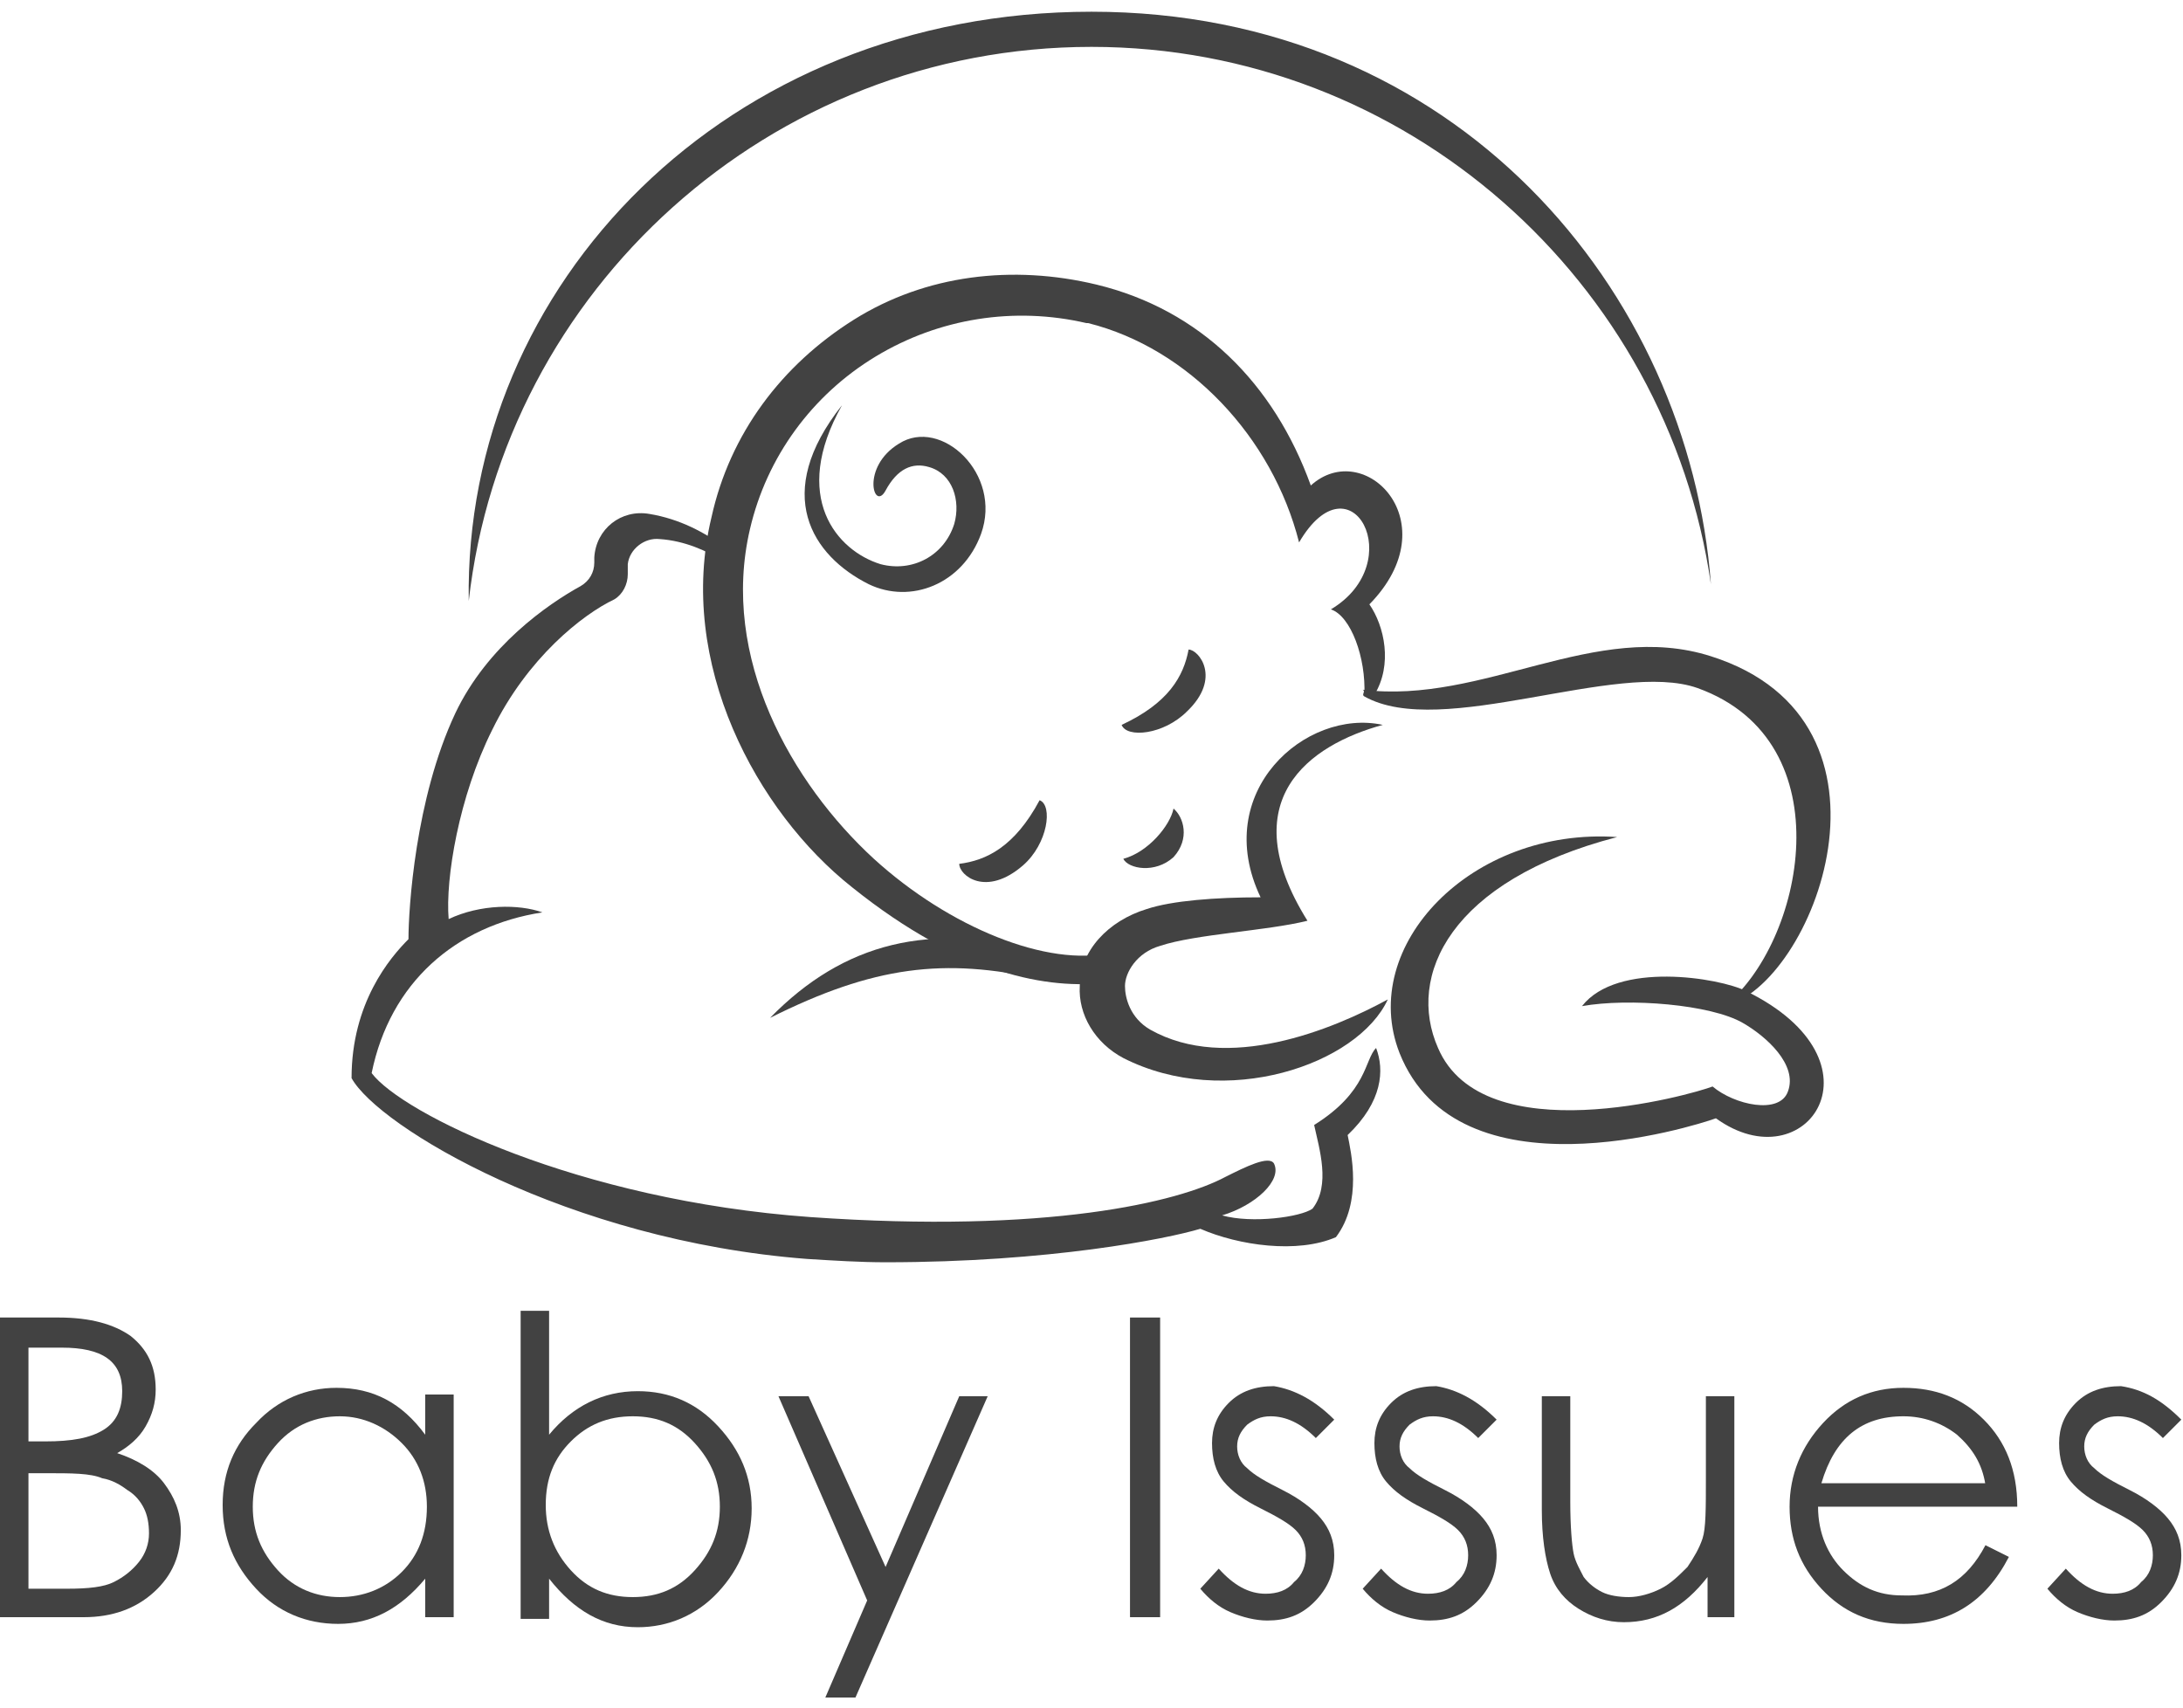 <?xml version="1.0" encoding="utf-8"?>
<!-- Generator: Adobe Illustrator 27.1.0, SVG Export Plug-In . SVG Version: 6.00 Build 0)  -->
<svg version="1.1" id="Laag_1" xmlns="http://www.w3.org/2000/svg" xmlns:xlink="http://www.w3.org/1999/xlink" x="0px" y="0px"
	 viewBox="0 0 130.4 102" style="enable-background:new 0 0 130.4 102;" xml:space="preserve">
<style type="text/css">
	.st0{fill:#424242;}
</style>
<g>
	<g>
		<path class="st0" d="M0,78.7h3.5c1.9,0,3.3,0.4,4.3,1.1c1,0.8,1.5,1.8,1.5,3.2c0,0.8-0.2,1.5-0.6,2.2c-0.4,0.7-1,1.2-1.7,1.6
			c1.2,0.4,2.2,1,2.8,1.8c0.6,0.8,1,1.7,1,2.8c0,1.5-0.5,2.7-1.6,3.7c-1.1,1-2.5,1.5-4.2,1.5H0V78.7z M1.7,80.4v5.7h1
			c1.6,0,2.7-0.2,3.5-0.7c0.8-0.5,1.1-1.3,1.1-2.3c0-1.8-1.2-2.6-3.6-2.6H1.7z M1.7,88v6.9H4c1.3,0,2.2-0.1,2.8-0.4
			c0.6-0.3,1.1-0.7,1.5-1.2c0.4-0.5,0.6-1.1,0.6-1.7c0-0.6-0.1-1.1-0.3-1.5c-0.2-0.4-0.5-0.8-1-1.1c-0.4-0.3-0.9-0.6-1.5-0.7
			C5.4,88,4.3,88,2.7,88H1.7z"/>
		<path class="st0" d="M27.1,83.4v13.2h-1.7v-2.3c-1.5,1.8-3.2,2.7-5.2,2.7c-1.9,0-3.6-0.7-4.9-2.1c-1.3-1.4-2-3-2-5s0.7-3.6,2-4.9
			c1.3-1.4,3-2.1,4.8-2.1c2.2,0,3.9,0.9,5.3,2.8v-2.4H27.1z M25.5,90c0-1.5-0.5-2.8-1.5-3.8c-1-1-2.3-1.6-3.7-1.6s-2.7,0.5-3.7,1.6
			c-1,1.1-1.5,2.3-1.5,3.8c0,1.5,0.5,2.7,1.5,3.8c1,1.1,2.3,1.6,3.7,1.6c1.4,0,2.7-0.5,3.7-1.5C25,92.9,25.5,91.6,25.5,90z"/>
		<path class="st0" d="M31.1,96.6V78.3h1.7v7.4c1.4-1.7,3.2-2.6,5.3-2.6c1.9,0,3.5,0.7,4.8,2.1c1.3,1.4,2,3,2,4.9c0,1.9-0.7,3.6-2,5
			c-1.3,1.4-3,2.1-4.8,2.1c-2.1,0-3.8-1-5.3-2.9v2.4H31.1z M32.6,89.9c0,1.5,0.5,2.8,1.5,3.9c1,1.1,2.2,1.6,3.7,1.6
			c1.5,0,2.7-0.5,3.7-1.6c1-1.1,1.5-2.3,1.5-3.8c0-1.5-0.5-2.7-1.5-3.8c-1-1.1-2.2-1.6-3.7-1.6c-1.5,0-2.7,0.5-3.7,1.5
			C33.1,87.1,32.6,88.3,32.6,89.9z"/>
		<path class="st0" d="M46.5,83.4h1.8l4.6,10.2l4.4-10.2H59l-7.9,18h-1.8l2.5-5.8L46.5,83.4z"/>
		<path class="st0" d="M67.5,78.7h1.8v17.9h-1.8V78.7z"/>
		<path class="st0" d="M79.7,84.8l-1.1,1.1c-0.9-0.9-1.8-1.3-2.7-1.3c-0.6,0-1,0.2-1.4,0.5c-0.4,0.4-0.6,0.8-0.6,1.3s0.2,1,0.6,1.3
			c0.4,0.4,1.1,0.8,2.1,1.3s1.8,1.1,2.3,1.7c0.5,0.6,0.8,1.3,0.8,2.2c0,1.1-0.4,2-1.2,2.8c-0.8,0.8-1.7,1.1-2.8,1.1
			c-0.7,0-1.5-0.2-2.2-0.5c-0.7-0.3-1.3-0.8-1.8-1.4l1.1-1.2c0.9,1,1.8,1.5,2.8,1.5c0.7,0,1.3-0.2,1.7-0.7c0.5-0.4,0.7-1,0.7-1.6
			c0-0.6-0.2-1.1-0.6-1.5c-0.4-0.4-1.1-0.8-2.1-1.3c-1-0.5-1.7-1-2.2-1.6c-0.5-0.6-0.7-1.4-0.7-2.3c0-0.9,0.3-1.7,1-2.4
			c0.7-0.7,1.6-1,2.7-1C77.3,83,78.5,83.6,79.7,84.8z"/>
		<path class="st0" d="M89.4,84.8l-1.1,1.1c-0.9-0.9-1.8-1.3-2.7-1.3c-0.6,0-1,0.2-1.4,0.5c-0.4,0.4-0.6,0.8-0.6,1.3s0.2,1,0.6,1.3
			c0.4,0.4,1.1,0.8,2.1,1.3s1.8,1.1,2.3,1.7c0.5,0.6,0.8,1.3,0.8,2.2c0,1.1-0.4,2-1.2,2.8c-0.8,0.8-1.7,1.1-2.8,1.1
			c-0.7,0-1.5-0.2-2.2-0.5c-0.7-0.3-1.3-0.8-1.8-1.4l1.1-1.2c0.9,1,1.8,1.5,2.8,1.5c0.7,0,1.3-0.2,1.7-0.7c0.5-0.4,0.7-1,0.7-1.6
			c0-0.6-0.2-1.1-0.6-1.5c-0.4-0.4-1.1-0.8-2.1-1.3c-1-0.5-1.7-1-2.2-1.6c-0.5-0.6-0.7-1.4-0.7-2.3c0-0.9,0.3-1.7,1-2.4
			c0.7-0.7,1.6-1,2.7-1C87,83,88.2,83.6,89.4,84.8z"/>
		<path class="st0" d="M103.7,96.6H102v-2.4c-1.4,1.8-3,2.7-5,2.7c-1,0-1.9-0.3-2.7-0.8c-0.8-0.5-1.4-1.2-1.7-2.1
			c-0.3-0.9-0.5-2.2-0.5-3.8v-6.8h1.7v6.3c0,1.5,0.1,2.6,0.2,3.1c0.1,0.5,0.4,1,0.6,1.4c0.3,0.4,0.7,0.7,1.1,0.9
			c0.4,0.2,1,0.3,1.6,0.3c0.6,0,1.3-0.2,1.9-0.5c0.6-0.3,1.1-0.8,1.6-1.3c0.4-0.6,0.7-1.1,0.9-1.7s0.2-1.8,0.2-3.6v-4.9h1.7V96.6z"
			/>
		<path class="st0" d="M118.6,92.3l1.4,0.7c-1.4,2.7-3.5,4-6.3,4c-2,0-3.6-0.7-4.9-2.1c-1.3-1.4-1.9-3-1.9-4.9c0-1.9,0.7-3.6,2-5
			c1.3-1.4,2.9-2.1,4.8-2.1c1.9,0,3.5,0.6,4.8,1.9c1.3,1.3,2,3,2,5.2h-11.9c0,1.6,0.6,2.9,1.5,3.8c1,1,2.1,1.5,3.5,1.5
			C115.9,95.4,117.5,94.4,118.6,92.3z M118.6,88.7c-0.2-1.3-0.8-2.2-1.7-3c-0.9-0.7-2-1.1-3.2-1.1c-2.5,0-4.1,1.3-4.9,4H118.6z"/>
		<path class="st0" d="M130.3,84.8l-1.1,1.1c-0.9-0.9-1.8-1.3-2.7-1.3c-0.6,0-1,0.2-1.4,0.5c-0.4,0.4-0.6,0.8-0.6,1.3s0.2,1,0.6,1.3
			c0.4,0.4,1.1,0.8,2.1,1.3c1,0.5,1.8,1.1,2.3,1.7c0.5,0.6,0.8,1.3,0.8,2.2c0,1.1-0.4,2-1.2,2.8c-0.8,0.8-1.7,1.1-2.8,1.1
			c-0.7,0-1.5-0.2-2.2-0.5c-0.7-0.3-1.3-0.8-1.8-1.4l1.1-1.2c0.9,1,1.8,1.5,2.8,1.5c0.7,0,1.3-0.2,1.7-0.7c0.5-0.4,0.7-1,0.7-1.6
			c0-0.6-0.2-1.1-0.6-1.5c-0.4-0.4-1.1-0.8-2.1-1.3c-1-0.5-1.7-1-2.2-1.6c-0.5-0.6-0.7-1.4-0.7-2.3c0-0.9,0.3-1.7,1-2.4
			c0.7-0.7,1.6-1,2.7-1C128,83,129.1,83.6,130.3,84.8z"/>
	</g>
	<g id="baby_x2C__sleeps_x2C__pillow_x2C__sweet_dream_x2C__sleep_1_">
		<g id="XMLID_103_">
			<path id="XMLID_104_" class="st0" d="M28,35.9C30.1,17.3,46,2.8,65.2,2.8c18.8,0,34.4,14,37,32.1C100.9,17.4,87,0.7,65.2,0.7
				C43.4,0.7,27.7,17,28,35.9z"/>
		</g>
		<g id="XMLID_65_">
			<path id="XMLID_102_" class="st0" d="M82.2,62.6c-0.7,0.7-0.5,2.6-3.7,4.6c0.3,1.4,1,3.6-0.1,5c-0.7,0.5-3.6,0.9-5.4,0.4
				c2-0.6,3.6-2.1,3.1-3.1c-0.3-0.5-1.7,0.2-2.9,0.8c-2.8,1.5-10.6,3.4-24.8,2.4c-13.9-1-24.4-6.2-26.2-8.6c1.1-5.4,5-8.8,10.2-9.6
				C31,54,28.7,54,26.8,54.9c-0.2-2.4,0.6-7.3,2.6-11.3c2.1-4.3,5.4-6.9,7.3-7.8c0.5-0.3,0.8-0.9,0.8-1.5c0-0.2,0-0.4,0-0.6
				c0.1-0.9,1-1.6,1.9-1.5c1.5,0.1,2.8,0.7,3.8,1.3c0-0.3,0-0.5,0.1-0.8c-1.2-0.9-2.7-1.7-4.5-2c-1.7-0.3-3.2,0.9-3.3,2.6
				c0,0.1,0,0.2,0,0.3c0,0.6-0.3,1.1-0.8,1.4c-2,1.1-5.6,3.6-7.5,7.6c-2.4,5.1-2.8,11.7-2.8,13.5c-1.1,1.1-3.4,3.8-3.4,8.3
				c1.6,2.9,12.9,9.7,27.2,10.8c1.6,0.1,3.2,0.2,4.7,0.2c9.8,0,16.8-1.4,18.8-2c2.3,1,5.8,1.5,8.1,0.5c1.6-2.1,0.9-5.1,0.7-6.1
				C82.6,65.8,82.7,63.9,82.2,62.6z"/>
			<path id="XMLID_101_" class="st0" d="M78.3,29c-2.2-6.1-6.6-10.5-12.8-12c-5-1.2-10.2-0.6-14.5,2.1c-4.3,2.7-7.4,6.8-8.5,11.8
				c-2.1,8.7,2.7,17.6,8.4,22.1c6.6,5.3,11.8,6.1,15.2,5.7c-0.1-0.6,0-1.3,0.3-1.8c-3.8,0.9-9.7-1.5-14.2-5.6
				c-4.9-4.5-9.2-12-7.4-19.7c1-4.3,3.7-8,7.5-10.3c3.8-2.3,8.3-3,12.6-2l0.1,0c6,1.5,11,6.8,12.6,13.1c3.1-5.3,6.6,1.2,1.9,4
				c1.2,0.4,2.1,2.9,2,5.1c0.3,0.1,0.4,0.2,0.6,0c1.1-1.8,0.6-4.1-0.3-5.4C86.6,31.2,81.5,26.1,78.3,29z"/>
			<g id="XMLID_96_">
				<path id="XMLID_100_" class="st0" d="M103,60.1c4.7-3.7,7.3-15.8-1.6-19c-4.8-1.7-15.3,3.1-19.9,0.5c-0.2-0.1,0.1-0.3-0.1-0.4
					c7.2,0.9,13.9-4.2,20.8-2C114.5,43.1,108.3,58.9,103,60.1z"/>
			</g>
			<path id="XMLID_95_" class="st0" d="M83.6,62.9c-2.5-6.4,4.3-13.5,13-12.9C86.6,52.6,84,58.3,85.9,62.6
				c2.7,6.3,15.1,2.8,16.4,2.3c1.3,1.1,4,1.7,4.5,0.3c0.6-1.6-1.3-3.3-2.7-4.1c-1.9-1.1-6.8-1.5-9.6-1c2.1-2.7,8.2-1.7,9.8-0.9
				c8.6,4.2,3.6,11.5-1.8,7.6C101.1,67.3,87.1,71.7,83.6,62.9z"/>
			<g id="XMLID_93_">
				<path id="XMLID_94_" class="st0" d="M67.1,63.2c-1.7-0.9-2.7-2.6-2.6-4.3c0-2.1,1.7-3.9,4-4.6c1.5-0.5,4.1-0.7,6.8-0.7
					c-3-6.3,2.7-11.3,7.3-10.3c-4.4,1.2-9,4.5-4.5,11.7c-2.4,0.6-6.7,0.8-8.8,1.5c-1.4,0.4-2.1,1.6-2.1,2.4c0,0.7,0.3,1.9,1.5,2.6
					c4.6,2.6,10.9,0,14.2-1.8C81.1,63.6,73.2,66.3,67.1,63.2z"/>
			</g>
			<g id="XMLID_77_">
				<path id="XMLID_82_" class="st0" d="M57.3,51.6c1.6-0.2,3.3-1,4.8-3.8c0.8,0.3,0.5,2.6-1,3.9C58.9,53.6,57.3,52.3,57.3,51.6z"/>
			</g>
			<g id="XMLID_75_">
				<path id="XMLID_84_" class="st0" d="M71,38.8c-0.3,1.6-1.2,3.2-4,4.5c0.3,0.8,2.5,0.6,3.9-0.8C73,40.5,71.6,38.8,71,38.8z"/>
			</g>
			<g id="XMLID_74_">
				<path id="XMLID_85_" class="st0" d="M70.1,48.3c-0.2,1-1.5,2.6-3,3c0.3,0.6,1.9,0.9,3-0.1C71.1,50.1,70.7,48.8,70.1,48.3z"/>
			</g>
			<g id="XMLID_72_">
				<path id="XMLID_86_" class="st0" d="M52.9,29.3c0.7-1.3,1.6-1.7,2.6-1.4c1.4,0.4,1.9,2,1.5,3.4c-0.6,1.9-2.5,2.9-4.4,2.4
					c-2.6-0.8-5.4-4-2.3-9.5c-4.2,5.3-1.8,9,1.6,10.7c2.5,1.2,5.6,0,6.7-3c1.3-3.6-2.4-7-4.9-5.4C51.4,27.9,52.2,30.6,52.9,29.3z"/>
			</g>
		</g>
		<path id="XMLID_29_" class="st0" d="M62.3,56.9c-6.7-1.9-11.9-0.6-16.3,3.9c6.2-3.1,10.4-3.6,16.2-2.3L62.3,56.9z"/>
	</g>
</g>
</svg>
